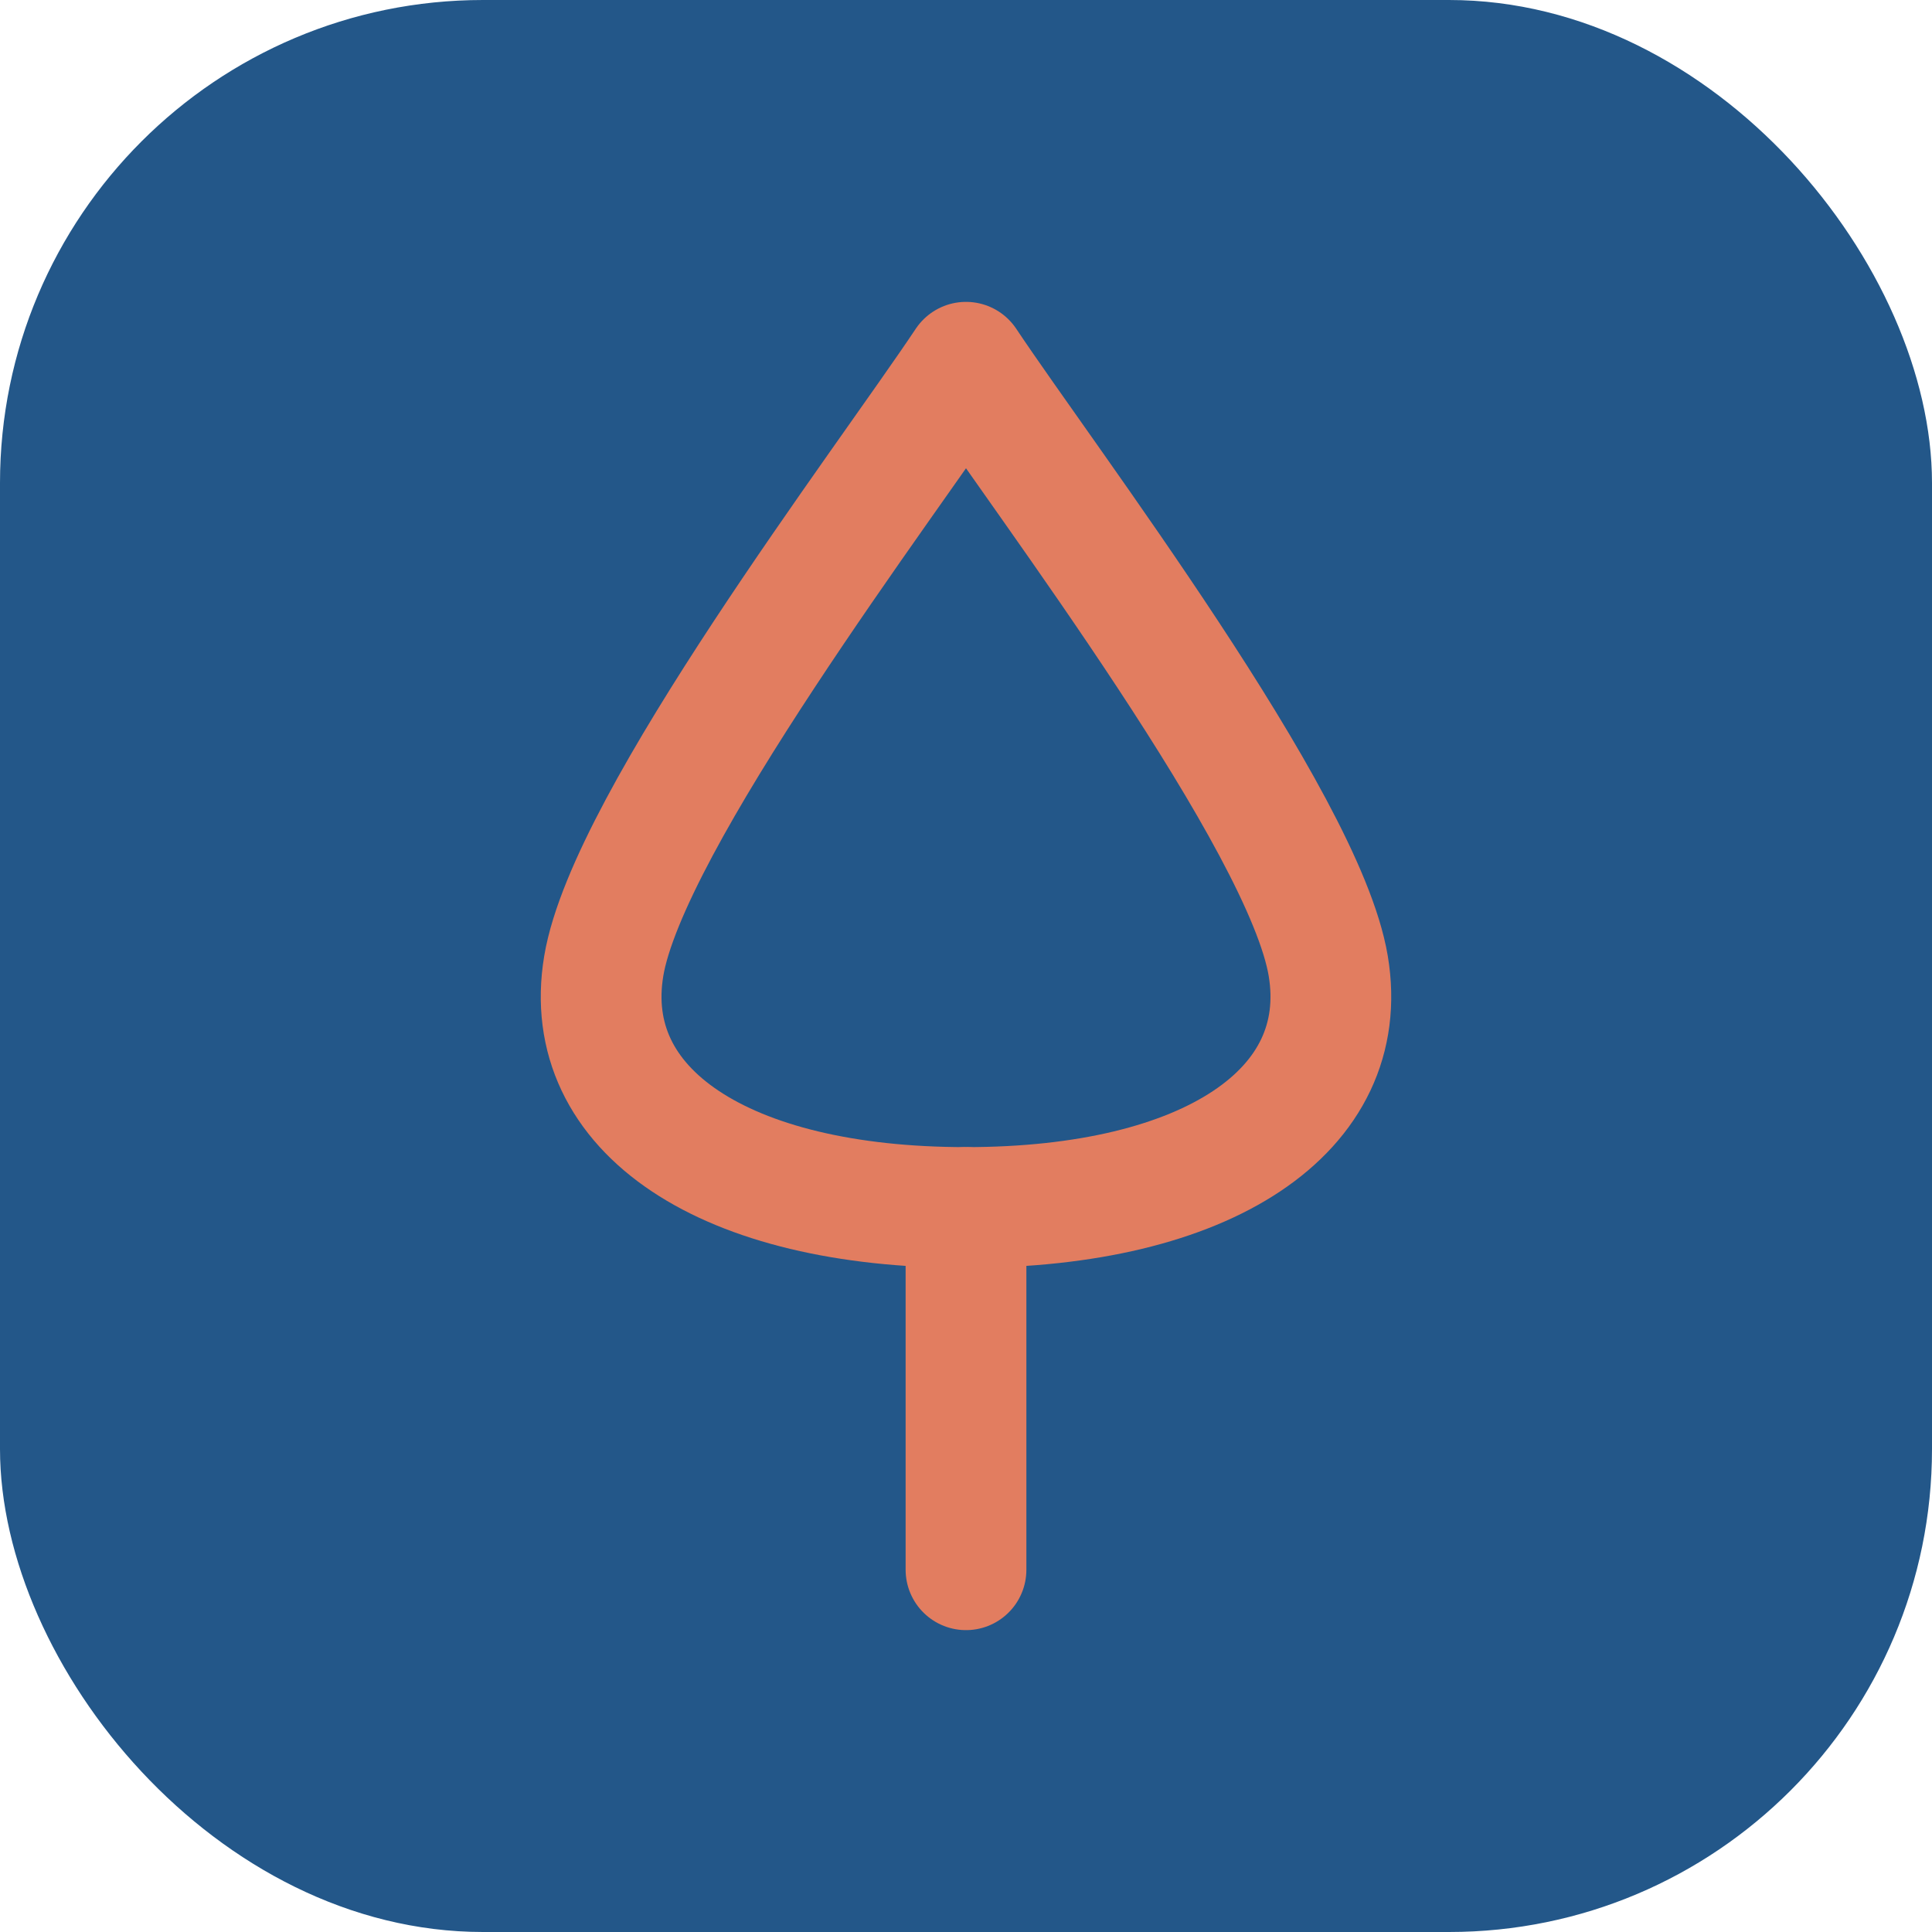 <svg xmlns="http://www.w3.org/2000/svg" width="32" height="32" viewBox="0 0 32 32" fill="none">
  <rect width="32" height="32" rx="8" fill="#235789"/>
  <path d="M16 6C14.667 8 10.4 13.6 10 16C9.6 18.4 12 20 16 20C20 20 22.4 18.4 22 16C21.6 13.6 17.333 8 16 6Z" stroke="#E27D60" stroke-width="2" stroke-linecap="round" stroke-linejoin="round"/>
  <path d="M16 20V26" stroke="#E27D60" stroke-width="2" stroke-linecap="round"/>
</svg>